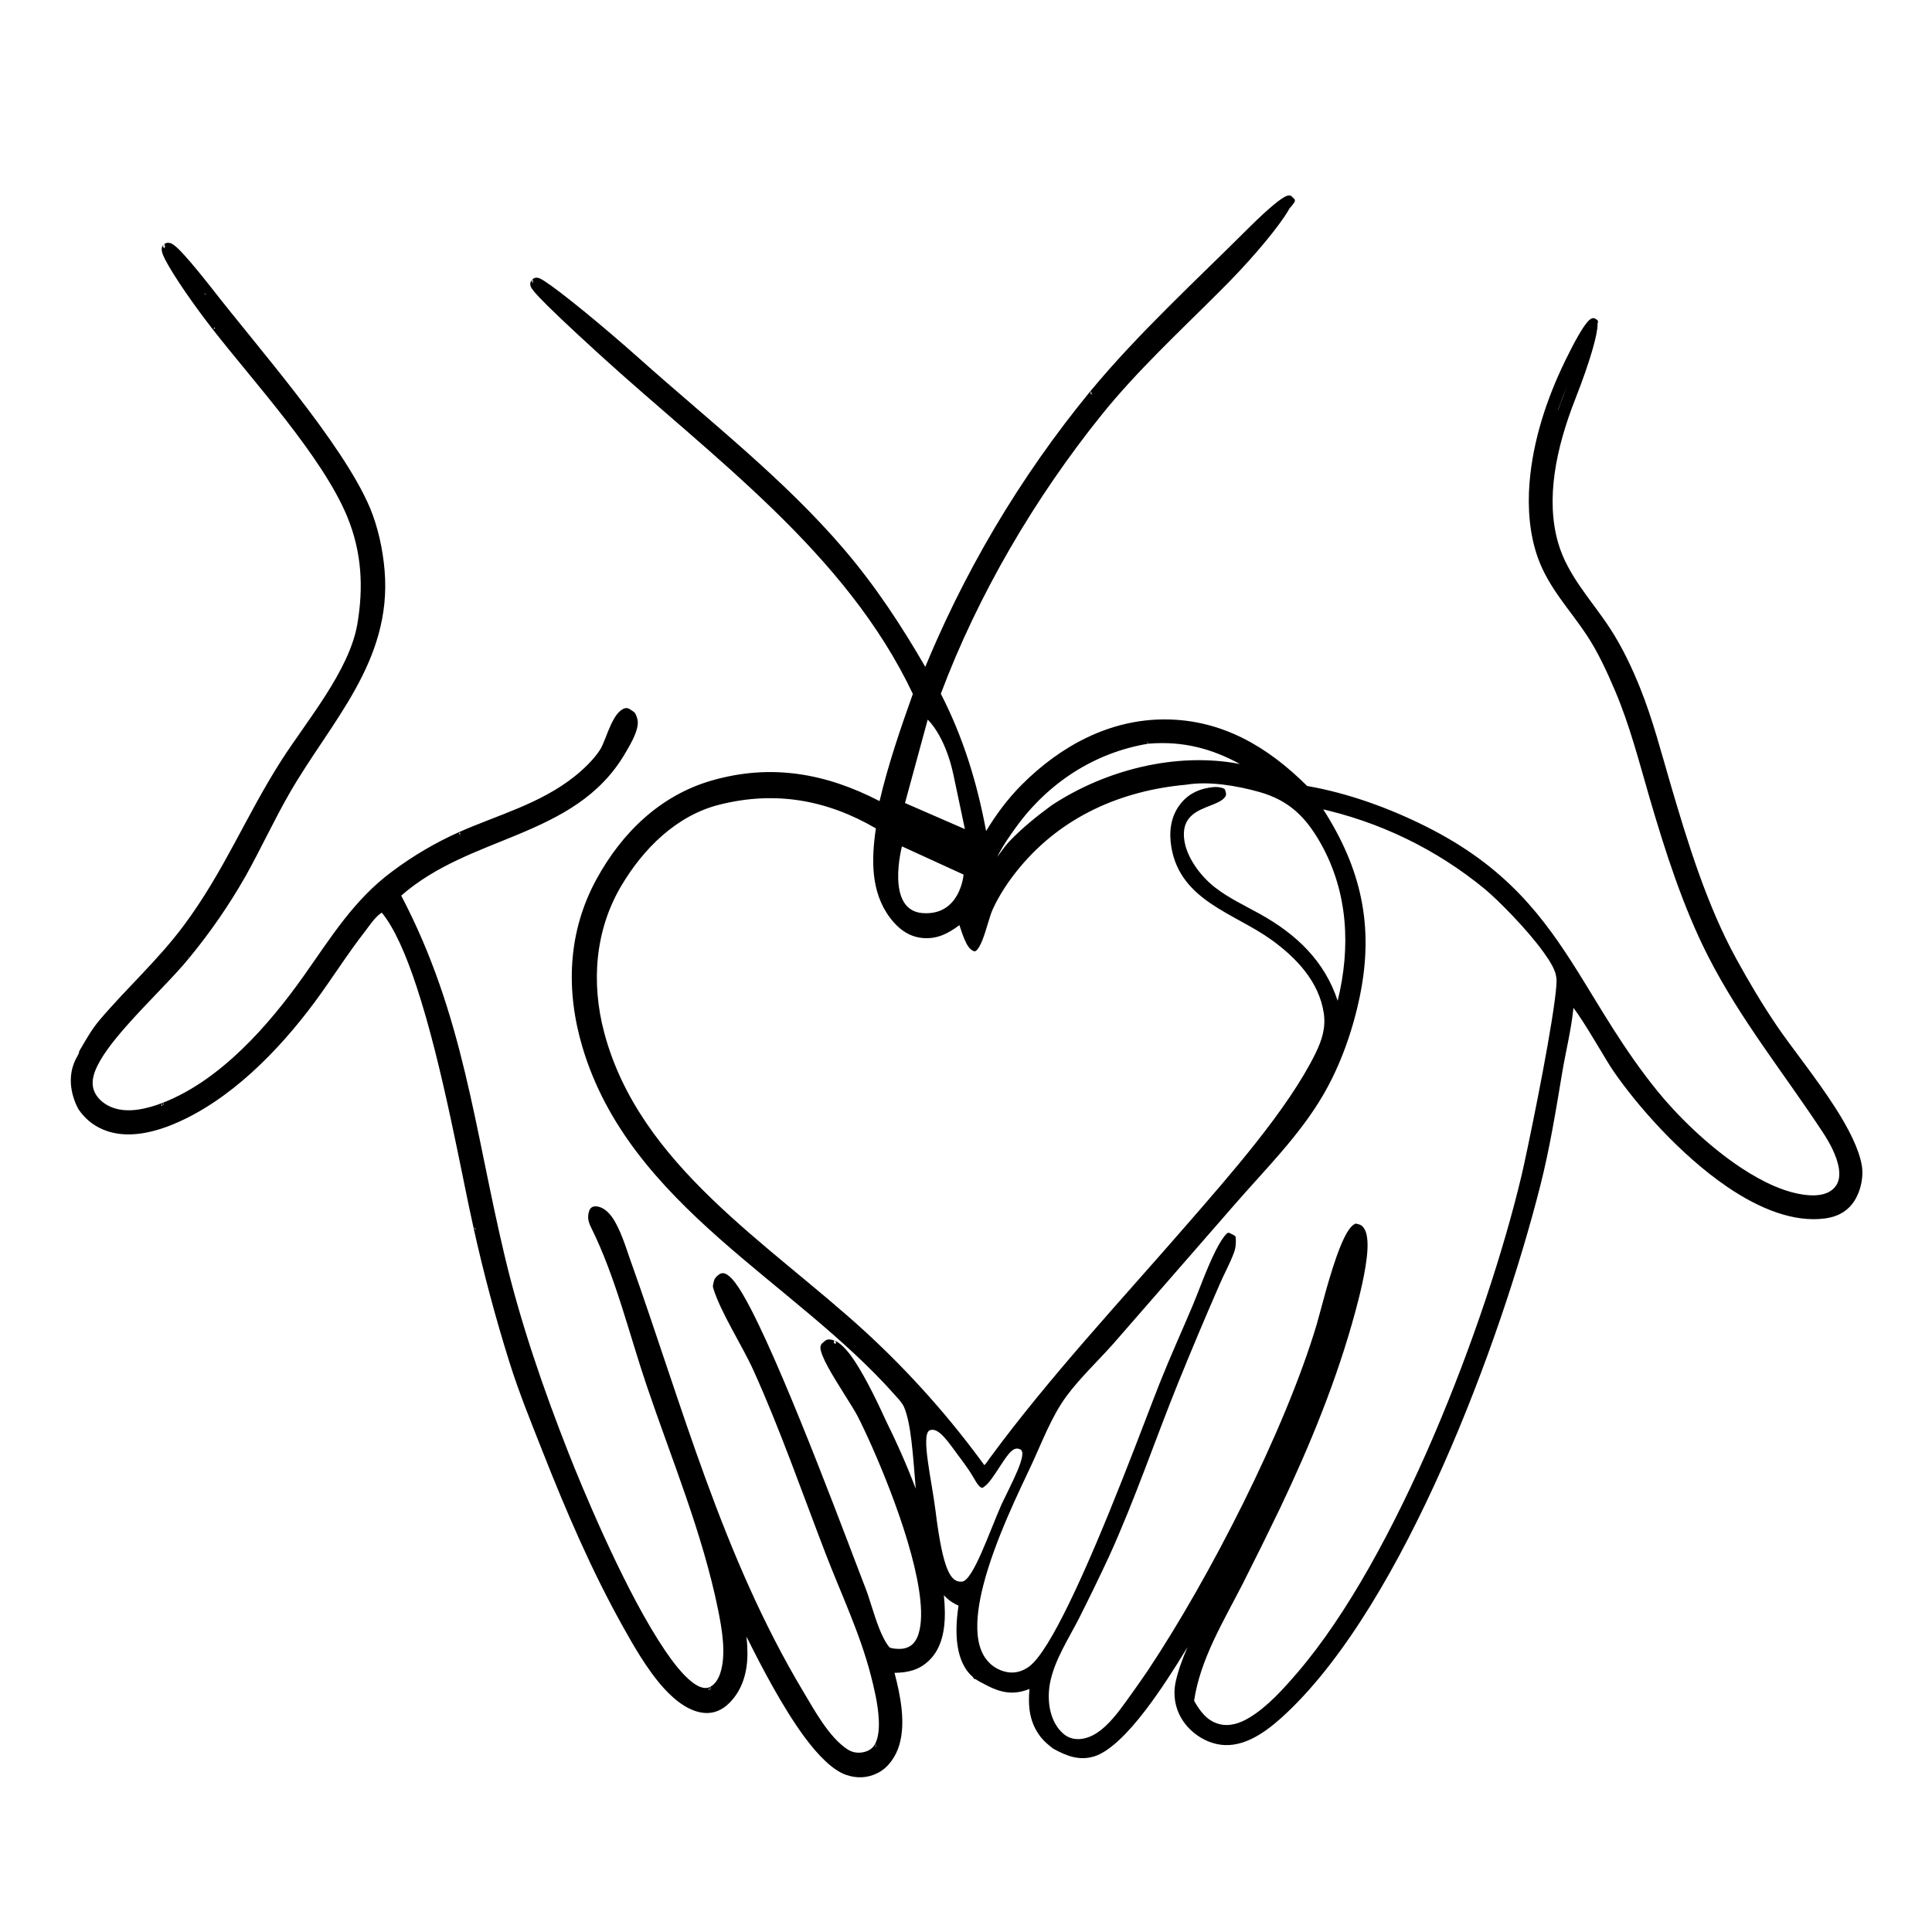 <?xml version="1.0" encoding="UTF-8" standalone="no"?>
<!DOCTYPE svg PUBLIC "-//W3C//DTD SVG 1.1//EN" "http://www.w3.org/Graphics/SVG/1.1/DTD/svg11.dtd">
<svg width="100%" height="100%" viewBox="0 0 1920 1920" version="1.1" xmlns="http://www.w3.org/2000/svg" xmlns:xlink="http://www.w3.org/1999/xlink" xml:space="preserve" xmlns:serif="http://www.serif.com/" style="fill-rule:evenodd;clip-rule:evenodd;stroke-linejoin:round;stroke-miterlimit:2;">
    <g transform="matrix(0.559,0,0,0.558,-720.76,-192.962)">
        <path d="M3228.04,1042.32L3228.06,1042.29L3228.09,1042.25L3228.04,1042.32ZM3510.5,750.55L3510.46,750.597L3510.47,750.578L3510.5,750.55ZM3510.49,750.572L3510.5,750.55L3510.53,750.521L3510.49,750.572ZM2585.27,3379.52C2573.71,3390.82 2559.62,3397.49 2543.19,3396.6C2517.76,3395.23 2492.46,3377.64 2470.02,3352.97C2439.03,3318.89 2412.96,3271.7 2397.61,3244.24C2340.86,3142.7 2296.13,3037.91 2253.61,2929.88C2233.03,2877.58 2211.77,2825.38 2195,2771.72C2170.31,2692.8 2149.04,2612.97 2131.18,2532.25C2110.32,2440 2076.45,2243.65 2029.8,2102.47C2011.22,2046.23 1990.82,1998.86 1968.12,1971.2C1967.31,1971.62 1966.5,1972.17 1965.65,1972.79C1954.98,1980.55 1943.87,1997.47 1938.3,2004.63C1906.6,2045.35 1879.32,2089.34 1848.62,2130.81C1784.97,2216.81 1697.78,2306.57 1597.08,2348.2C1558.89,2363.99 1512.39,2374.42 1472.63,2357.52C1453.26,2349.3 1439.51,2336.87 1428.91,2321.41C1428.82,2321.28 1428.73,2321.14 1428.65,2320.99C1419.24,2303.32 1404.35,2264.3 1427.68,2225.45C1429.06,2223.16 1429.83,2221.11 1429.98,2219.26C1430.03,2218.59 1430.24,2217.94 1430.58,2217.36C1441.55,2198.71 1452.03,2179.5 1466.31,2162.63C1515.22,2104.86 1570.47,2055.52 1616.07,1994.12C1688.12,1897.11 1726.24,1799.35 1789.59,1700.1C1834.18,1630.23 1910.27,1540.55 1924.57,1457.71C1935.94,1391.84 1932.41,1328.68 1906.84,1266.4C1862.69,1158.85 1739.3,1024.87 1665.65,929.838C1667.05,931.622 1668.81,931.546 1669.08,931.522L1669.12,931.522C1670.13,931.522 1671.08,931.183 1671.84,930.588L1670.45,928.804L1669.12,931.522L1669.12,931.519L1669.12,931.518L1665.62,929.801C1620.24,871.148 1586.95,819.048 1579.27,800.067C1576.35,793.259 1576.58,788.358 1577.26,786.253C1577.34,785.989 1577.45,785.734 1577.59,785.491L1578.85,783.163C1579.07,782.762 1579.34,782.398 1579.67,782.082L1580.8,780.999C1579.5,782.252 1579.08,784.172 1579.76,785.85C1580.1,786.694 1580.68,787.392 1581.4,787.877C1581.42,787.781 1581.45,787.691 1581.48,787.606L1582.73,785.305L1580.98,780.884L1581.08,780.783L1582.83,785.191L1582.91,785.113L1581.62,780.374L1581.76,780.295L1583.04,784.991L1583.14,784.897L1581.84,780.21L1583.1,779.45C1583.38,779.278 1583.68,779.139 1584,779.035L1585.57,778.521C1585.87,778.422 1586.18,778.355 1586.5,778.323L1587.92,778.176C1588.35,778.133 1588.78,778.151 1589.2,778.231L1592.36,778.83C1592.6,778.877 1592.85,778.946 1593.08,779.034C1595.65,779.995 1600.23,782.998 1606.47,789.074C1617.48,799.801 1636.43,821.705 1664.9,857.953L1664.93,857.994L1664.96,858.024C1745.03,961.704 1898.56,1135.2 1946.88,1249.78C1961.36,1284.15 1970,1324.54 1973.11,1361.7C1979.92,1442.91 1955.79,1510.72 1920.37,1574.54C1885.94,1636.56 1840.73,1694.76 1804.18,1758.38C1776.37,1806.79 1753.08,1857.72 1725.84,1906.45L1725.83,1906.45L1725.8,1906.52C1711.35,1931.91 1695.87,1956.63 1679.33,1980.69C1662.79,2004.75 1645.28,2028.06 1626.79,2050.61C1599.26,2084.86 1551.96,2130.02 1513.38,2173.99C1488.71,2202.11 1467.57,2229.59 1458.46,2253.28C1453.77,2265.47 1451.9,2278.85 1457.64,2291.02C1463.8,2304.07 1476.13,2313.4 1489.43,2318.41C1517.63,2328.99 1552.02,2320.27 1579,2309.75C1578.58,2309.92 1578.24,2310.11 1577.97,2310.33C1576.63,2311.32 1575.94,2313.01 1576.26,2314.7C1576.31,2314.96 1576.38,2315.22 1576.47,2315.46L1577.92,2314.92C1576.99,2313.3 1576.51,2311.48 1577.97,2310.33C1578.28,2310.1 1578.63,2309.9 1579,2309.75L1579.84,2314.18L1580.33,2313.99C1580.1,2311.73 1579.69,2309.48 1579,2309.75C1681.51,2269.83 1767.49,2171.41 1829.4,2083.83C1877.75,2015.43 1918.27,1948.49 1986.76,1897.72C2005.34,1883.78 2024.64,1870.92 2044.66,1859.15C2064.69,1847.36 2085.32,1836.74 2106.54,1827.28C2106.16,1827.44 2105.86,1827.64 2105.61,1827.85C2105.89,1827.62 2106.2,1827.43 2106.54,1827.28L2106.95,1828.19L2106.94,1828.19L2107.67,1831.62L2107.73,1831.6L2107.08,1828.49L2107.76,1830.03C2107.73,1829.81 2107.69,1829.59 2107.65,1829.38L2107.13,1828.14C2107.09,1828.14 2107.05,1828.15 2107.01,1828.16L2107.12,1828.12L2106.75,1827.25C2106.7,1827.23 2106.65,1827.23 2106.6,1827.25L2106.62,1827.24C2176.34,1796.63 2250.34,1776.93 2310.87,1728.57C2326.95,1715.72 2344.83,1698.63 2356.06,1681.26C2362.1,1671.9 2368.22,1652.04 2375.65,1636.15C2379.14,1628.7 2382.93,1622.02 2386.95,1617.11C2390.51,1612.76 2394.38,1609.64 2398.33,1607.87C2398.5,1607.79 2398.68,1607.72 2398.86,1607.67L2400.43,1607.18C2400.79,1607.08 2401.16,1607.01 2401.53,1607L2403.16,1606.92C2403.53,1606.91 2403.9,1606.94 2404.26,1607.01L2405.85,1607.35C2406.22,1607.42 2406.57,1607.55 2406.9,1607.71L2408.38,1608.44C2408.55,1608.53 2408.71,1608.62 2408.87,1608.73L2415.44,1613.1C2415.62,1613.21 2415.78,1613.34 2415.94,1613.48L2417.31,1614.71C2417.62,1614.99 2417.9,1615.31 2418.12,1615.67L2419.09,1617.23C2419.2,1617.41 2419.3,1617.59 2419.39,1617.79C2421.58,1622.76 2423.38,1627.46 2423.28,1633.04C2422.97,1650.42 2409.33,1672.8 2400.74,1687.53L2396.92,1689.73C2397.03,1689.74 2399.34,1689.92 2400.74,1687.54C2355.77,1764.52 2285.27,1800.73 2209.33,1832.39C2139.11,1861.67 2064.17,1887.01 2002.66,1940.9C2114.11,2153.77 2132.28,2354.57 2186.91,2584.07C2215.13,2702.61 2255.15,2818.8 2299.58,2932.18C2322.88,2991.64 2392.05,3159.27 2458.57,3265.16C2475,3291.32 2491.09,3313.72 2506.27,3329.37C2515.98,3339.39 2525.23,3346.62 2533.97,3350.06C2539.78,3352.35 2546.03,3353.1 2551.7,3350.22C2551.3,3350.43 2550.98,3350.66 2550.72,3350.91C2549.57,3351.97 2549.05,3353.6 2549.43,3355.19C2549.47,3355.38 2549.53,3355.57 2549.6,3355.75C2550.03,3355.63 2550.46,3355.5 2550.89,3355.36C2549.95,3353.87 2549.44,3352.16 2550.72,3350.91C2551.01,3350.64 2551.34,3350.4 2551.7,3350.22L2551.73,3350.2L2552.78,3354.61C2552.94,3354.54 2553.1,3354.47 2553.25,3354.39C2552.91,3352.13 2552.39,3349.87 2551.73,3350.2C2560.86,3345.57 2566.68,3335.36 2569.81,3325.87C2580.86,3292.37 2572.95,3247.31 2566.03,3213.09C2538.31,3075.98 2483.6,2945.53 2438.96,2813.39C2407.54,2720.38 2383.87,2620.16 2340.29,2532.09C2334.93,2521.27 2333.18,2513.07 2337.08,2501.65C2337.15,2501.43 2337.24,2501.22 2337.35,2501.01L2338.29,2499.23C2338.51,2498.82 2338.78,2498.45 2339.1,2498.13L2340.51,2496.75C2340.83,2496.43 2341.2,2496.17 2341.6,2495.96L2343.36,2495.07C2343.76,2494.86 2344.2,2494.71 2344.65,2494.64L2346.64,2494.31C2346.87,2494.27 2347.1,2494.25 2347.33,2494.25C2358.05,2494.16 2368.53,2501.06 2377.23,2513.12C2392.37,2534.11 2403.43,2571.5 2409.03,2587.21C2502.57,2849.53 2573.15,3116.91 2717.36,3358.34C2737.24,3391.62 2762.88,3439.36 2795.66,3461.14C2804.77,3467.2 2815.13,3468.74 2825.72,3466.11C2834.2,3464.01 2840.82,3459.72 2844.99,3451.95C2844.68,3452.54 2844.53,3453.09 2844.5,3453.61C2844.41,3454.53 2844.62,3455.47 2845.11,3456.28C2845.48,3456.9 2845.98,3457.4 2846.57,3457.77L2846.86,3457.37C2845.66,3456.56 2844.41,3455.3 2844.5,3453.61C2844.55,3453.03 2844.71,3452.47 2844.99,3451.95L2845.01,3451.91L2847.6,3456.24L2847.78,3455.96C2846.76,3453.84 2845.37,3451.22 2845.01,3451.91C2851.22,3440.31 2852.46,3424.54 2851.65,3407.89C2850.31,3380.41 2842.92,3350.62 2837.72,3330.28C2818.65,3255.57 2784.64,3184.45 2757.04,3112.57C2715.36,3003.98 2676.66,2892.46 2628.9,2786.45C2609.2,2742.74 2570.12,2682.58 2557.25,2639.57C2557.2,2639.39 2557.16,2639.22 2557.13,2639.04L2556.86,2637.48C2556.8,2637.13 2556.78,2636.77 2556.81,2636.41L2556.93,2634.83C2556.94,2634.66 2556.97,2634.48 2557,2634.3C2558.27,2627.91 2558.92,2625.11 2560.78,2622.32C2562.11,2620.33 2564.1,2618.23 2568.02,2615.38C2568.17,2615.27 2568.33,2615.17 2568.49,2615.08L2569.92,2614.29C2570.24,2614.12 2570.59,2613.98 2570.95,2613.89L2572.5,2613.48C2572.86,2613.39 2573.22,2613.34 2573.59,2613.34L2575.2,2613.33C2575.56,2613.33 2575.93,2613.38 2576.29,2613.47L2577.87,2613.86C2578.05,2613.91 2578.23,2613.96 2578.4,2614.03C2583.19,2615.89 2589.48,2621.06 2596.21,2629.95C2604.07,2640.33 2613.51,2656.34 2623.99,2676.53C2691.56,2806.82 2805.15,3115.89 2827.69,3173.29C2835.38,3192.86 2842.37,3220.02 2851.73,3244.13C2857.09,3257.94 2863.16,3270.73 2870.89,3279.98C2876.28,3282.01 2881.92,3282.34 2887.75,3282.45C2897.06,3282.62 2906.3,3279.9 2912.78,3273.02C2918.85,3266.57 2922.52,3257.48 2924.66,3246.57C2928.33,3227.8 2927.26,3204.04 2923.21,3177.58C2906.75,3070.2 2840.69,2920.24 2814.2,2868.35C2805.4,2851.11 2777.6,2810.25 2761.36,2780.52C2753.33,2765.8 2748.26,2753.25 2747.9,2746.43C2747.89,2746.25 2747.89,2746.08 2747.9,2745.91L2748,2744.4C2748.02,2744.06 2748.08,2743.72 2748.18,2743.39L2748.62,2741.96C2748.71,2741.64 2748.85,2741.32 2749.02,2741.03L2749.77,2739.74C2749.94,2739.44 2750.15,2739.16 2750.38,2738.92L2751.42,2737.82C2751.54,2737.69 2751.67,2737.57 2751.8,2737.46L2756.14,2733.83C2756.26,2733.73 2756.39,2733.63 2756.53,2733.54L2757.71,2732.76C2757.98,2732.58 2758.27,2732.43 2758.57,2732.31L2759.88,2731.81C2760.17,2731.69 2760.48,2731.61 2760.8,2731.56L2762.19,2731.35C2762.51,2731.3 2762.83,2731.28 2763.15,2731.3L2764.57,2731.4C2764.73,2731.41 2764.89,2731.43 2765.05,2731.45C2768.32,2732.03 2769.59,2732.16 2772.48,2733.15L2772.5,2733.16L2771.76,2737.6C2772.84,2738.02 2773.95,2738.55 2775.08,2739.2C2775.24,2738.85 2775.36,2738.47 2775.43,2738.07C2775.78,2735.94 2774.54,2733.86 2772.5,2733.16C2782.25,2736.5 2794.66,2748.97 2806.66,2766.62C2830.92,2802.3 2856.59,2859 2865.31,2878.03C2882.27,2912.01 2900.77,2953.37 2917.4,2997.17C2912.5,2938.48 2909.38,2882.14 2896.73,2852.14C2893.51,2844.49 2886.62,2837.41 2881.2,2831.25C2790.71,2728.7 2673.21,2644.62 2568.07,2551.38C2461.06,2456.48 2366.83,2352.12 2324.82,2210.66C2294.7,2109.2 2298.66,2005.01 2350.2,1910.92C2395.09,1828.95 2462.87,1762.54 2554.37,1736C2660.37,1705.28 2757.92,1723.21 2853.09,1772.55C2868.04,1708.34 2890.21,1643.58 2912.23,1581.68C2793.47,1329.99 2555.96,1160.39 2355.43,977.345C2298.06,924.973 2264.07,892.317 2247.45,874.684C2239.24,865.973 2234.91,860.28 2233.52,857.498C2233.47,857.387 2233.42,857.274 2233.37,857.159L2232.65,855.354C2232.54,855.071 2232.45,854.778 2232.4,854.478L2232.1,852.75C2232.01,852.28 2232.01,851.799 2232.08,851.326L2232.5,848.523C2232.59,847.905 2232.81,847.313 2233.15,846.787L2233.62,846.062L2233.63,846.036L2233.63,846.039L2233.78,845.807L2235.51,848.978L2236.64,850.747L2236.7,850.367L2234.16,845.154L2234.35,844.92L2234.58,844.549L2237.01,848.971L2237.22,848.65L2234.99,844.09L2235.08,843.977L2237.3,848.519L2237.41,848.356L2235.85,843.25L2236,843.146L2237.53,848.142L2237.63,847.925L2236.17,842.974L2238.49,841.479C2238.98,841.162 2239.52,840.945 2240.1,840.841L2242.44,840.414C2242.89,840.332 2243.36,840.321 2243.82,840.381L2245.97,840.667C2246.16,840.691 2246.34,840.727 2246.51,840.773C2248.55,841.307 2252.72,843.325 2258.41,847.127L2258.58,847.234L2257.28,851.68L2257.29,851.687L2258.6,847.25C2285.37,864.645 2358.71,924.164 2427.56,985.724C2549.44,1094.69 2683.5,1199.19 2789.73,1323.87C2845.74,1389.61 2891.52,1459.26 2934.35,1533.48C2940.96,1517.44 2947.79,1501.49 2954.83,1485.63C2964.93,1462.89 2975.45,1440.36 2986.41,1418.02C2997.37,1395.7 3008.76,1373.58 3020.57,1351.69C3032.38,1329.79 3044.61,1308.13 3057.25,1286.7C3069.89,1265.28 3082.94,1244.1 3096.4,1223.18C3109.86,1202.26 3123.7,1181.6 3137.95,1161.22C3152.2,1140.82 3166.85,1120.71 3181.87,1100.89C3196.84,1081.12 3212.19,1061.66 3227.9,1042.49L3227.88,1042.52L3227.94,1042.45L3227.9,1042.5L3227.8,1042.65L3227.94,1042.45L3227.95,1042.43L3227.96,1042.42L3227.96,1042.41L3227.97,1042.4L3227.99,1042.37L3227.98,1042.39L3227.99,1042.38L3228.04,1042.32L3228.16,1042.17L3228.53,1041.89C3228.47,1041.88 3228.41,1041.91 3228.35,1041.96C3228.28,1042.03 3228.22,1042.1 3228.16,1042.17C3313.98,938.458 3415.35,845.716 3510.43,750.625L3510.39,750.671L3510.32,750.742L3510.3,750.765L3510.34,750.724L3510.37,750.69L3510.4,750.66L3510.41,750.646L3510.42,750.638L3510.43,750.634L3510.47,750.587L3510.49,750.572L3510.5,750.599C3510.69,750.539 3510.94,750.805 3511.2,751.269L3510.94,751.523L3510.95,751.542L3510.93,751.569L3510.94,751.529L3510.9,751.568L3510.91,751.594L3510.93,751.569L3510.92,751.618L3512.32,754.997L3512.36,754.96L3510.95,751.542L3510.98,751.503L3511.2,751.269L3511.21,751.258L3511.24,751.23L3511.49,751.841C3511.41,751.659 3511.32,751.491 3511.24,751.342L3512.33,753.984L3512.09,753.292L3512.42,754.113L3512.41,754.085L3512.02,753.12C3511.85,752.679 3511.68,752.263 3511.52,751.901L3511.24,751.227L3511.26,751.213C3510.97,750.688 3510.7,750.414 3510.49,750.572L3510.59,750.464L3511.01,750.195C3510.95,750.185 3510.89,750.205 3510.83,750.255C3510.74,750.324 3510.66,750.393 3510.59,750.464C3546.6,714.733 3568.01,697.861 3577.03,694.66C3580.74,693.344 3583.37,693.891 3584.97,694.93L3586.45,696.265L3586.81,696.883L3587.69,697.439L3588.62,698.456L3588.84,698.891L3589.05,698.975L3589.93,699.594L3590.65,700.418L3591.12,701.305L3591.42,702.548L3591.38,703.812L3590.98,705.163C3590.79,705.62 3590.45,706.261 3589.91,707.057C3588.66,708.944 3585.93,712.317 3581.9,716.987C3579.46,721.413 3576.28,726.547 3572.4,732.286C3551.36,763.346 3509.32,813.798 3454.69,867.755C3384.49,938.11 3310.01,1007.2 3247.7,1084.83C3129.41,1232.2 3028.47,1404.05 2961.95,1581.38C3001.67,1658.52 3026.8,1740.95 3042.44,1825.87C3060.55,1796.07 3080.81,1768.51 3105.95,1743.28C3174.51,1674.49 3262.21,1626.48 3361.54,1627.09C3462.89,1627.72 3543.98,1676.54 3613.18,1745.6C3686.08,1758.38 3758.49,1784.67 3824.45,1817.74C3967.26,1889.34 4033.38,1978.41 4095.94,2078.77C4136.78,2144.29 4176.08,2214.69 4235.19,2288.08C4269.94,2331.24 4325.59,2386.61 4385.22,2425.99C4424.01,2451.62 4464.43,2470.56 4501.76,2474.19C4517.45,2475.72 4535.36,2474.65 4547.75,2463.88C4558.48,2454.54 4560.52,2441.62 4558.73,2428.2C4555.5,2404.1 4540.39,2378.34 4529.54,2361.84L4529.54,2361.84C4460.49,2256.78 4383.54,2161.79 4326.08,2048.98C4281.29,1961.01 4249.43,1860.83 4221.81,1766.16L4221.81,1766.16C4203.07,1701.78 4186.69,1637.11 4160.3,1575.25L4160.3,1575.24C4145.94,1541.53 4130.06,1506.83 4109.76,1476.21C4079.51,1430.62 4043.05,1393.1 4023.91,1340.55C4008.5,1298.25 4004.96,1250.74 4008.52,1206.04L4008.52,1206.04C4014.61,1130.07 4039.11,1055.88 4072.28,987.658C4090.12,950.958 4103.1,929.018 4111.27,919.472C4113.77,916.549 4115.94,914.661 4117.7,913.648C4118.78,913.023 4119.79,912.663 4120.69,912.494L4123.13,912.456L4124.71,912.932L4126.1,913.78L4126.78,914.455L4126.98,914.485L4128.15,914.998L4129.06,915.755L4129.73,916.684L4130.13,917.755L4130.26,918.788L4130.16,919.849C4130.09,920.269 4129.85,921.082 4129.45,922.27C4129.48,922.723 4129.49,923.195 4129.5,923.686C4129.68,940.915 4116.43,988.869 4090.13,1055.89C4054.89,1145.7 4037.13,1235.44 4059.52,1312.92C4076.45,1371.52 4119.71,1415.61 4152.14,1465.7L4152.15,1465.7C4173.54,1498.8 4190.66,1534.87 4205.3,1571.41C4227.51,1626.84 4242.3,1684.4 4259.04,1741.62C4289.76,1846.57 4323.74,1957.88 4376.34,2053.87L4376.35,2053.87C4398.56,2094.45 4421.91,2133.82 4447.81,2172.18L4447.81,2172.18C4473.32,2209.99 4517.91,2265.06 4552.09,2318.55C4575.76,2355.58 4594.36,2392 4599.33,2421.78L4599.33,2421.78C4603.04,2444.05 4596.2,2471.81 4582.47,2489.76L4582.45,2489.78C4570.38,2505.45 4553.32,2513.2 4534.2,2515.79C4478.79,2523.35 4417.66,2498.92 4359.96,2459.53C4275.94,2402.16 4198.95,2313.51 4157.71,2253.38L4157.7,2253.38C4143.87,2233.17 4117.11,2184.69 4094.43,2151.62C4091.76,2147.73 4089.17,2144.07 4086.68,2140.71C4082.88,2179.09 4072.78,2219.16 4066.56,2256.6L4066.56,2256.61C4055.38,2323.72 4044.5,2391.25 4027.78,2457.24C3957.02,2736.92 3786.47,3197.66 3577.41,3395.94C3548.42,3423.43 3509.39,3455.38 3467.01,3453.76C3441.61,3452.79 3416.89,3439.49 3400.22,3420.67C3380.74,3398.68 3373.33,3369.8 3379.49,3341.12C3383.59,3321.99 3391.18,3300.91 3400.57,3279.24C3376.57,3319.14 3351.08,3358.43 3326.27,3391.04C3293.26,3434.43 3260.79,3465.91 3234.7,3473.89L3234.7,3473.89C3207.87,3482.08 3185.74,3473.2 3162.47,3460.51C3162.37,3460.45 3162.26,3460.38 3162.16,3460.32L3161.26,3459.72C3161.15,3459.65 3161.05,3459.58 3160.96,3459.5C3153.34,3453.51 3145.78,3447.41 3139.78,3439.72C3119.02,3413.16 3116.93,3384.51 3119.55,3353.85C3115.47,3355.41 3111.36,3356.81 3107.24,3357.87L3107.23,3357.87C3080.64,3364.75 3059,3356.06 3037.18,3344.05C3037.1,3344 3037.01,3343.95 3036.93,3343.9C3035.03,3342.68 3030.01,3340.72 3023.9,3336.41L3022.3,3336.21L3021.3,3335.73L3020.5,3335.08L3019.67,3333.99C3019.49,3333.69 3019.26,3333.22 3019,3332.58C3015.7,3329.74 3012.26,3326.2 3008.94,3321.74L3008.32,3321.14C3007.81,3320.63 3007.43,3320.01 3007.21,3319.32C3006.55,3318.35 3005.89,3317.34 3005.24,3316.28C2993.41,3297.07 2984.52,3263.86 2993.45,3205.39C2991.29,3204.42 2989.15,3203.38 2987.04,3202.29L2987.05,3202.29L2987.09,3202.31L2988.84,3202.72L2987.05,3202.29L2986.91,3202.22C2979.7,3198.39 2973.2,3193.23 2967.37,3186.89C2968.45,3197.57 2969.07,3207.93 2969.15,3217.87C2969.38,3247.62 2963.94,3280.7 2941.68,3302.51C2923,3320.8 2902.99,3324.64 2879.65,3325.13C2890.33,3365.9 2899.73,3413.7 2888.24,3453.32C2882.4,3473.43 2869.2,3493.55 2850.1,3503.32L2850.09,3503.32C2849.47,3503.64 2848.78,3503.81 2848.08,3503.81C2848.08,3503.81 2848.91,3503.93 2850.09,3503.32C2831.96,3512.6 2812.85,3513.47 2793.68,3506.88C2770.45,3498.91 2744.16,3473 2718.48,3437.85C2681.29,3386.95 2644.28,3316.75 2616.52,3260.65C2617.51,3270.24 2618.11,3279.83 2618.17,3289.4C2618.39,3322.64 2609.75,3355.55 2585.27,3379.51L2582.18,3380.78C2582.18,3380.78 2583.73,3381.02 2585.27,3379.52ZM1665.65,929.838L1665.62,929.801L1669.12,931.519L1669.08,931.522C1667.74,931.51 1666.48,930.891 1665.65,929.838ZM2106.95,1828.19L2106.99,1828.17L2107.01,1828.16L2107.08,1828.49L2106.95,1828.19ZM2396.92,1689.73L2400.74,1687.54C2399.94,1688.89 2398.49,1689.73 2396.92,1689.73ZM2582.18,3380.78L2585.27,3379.52C2584.44,3380.33 2583.33,3380.78 2582.18,3380.78ZM3511.49,751.841L3511.52,751.901L3512.02,753.12L3512.06,753.233L3511.49,751.841ZM3228.06,1042.29L3228.02,1042.34L3228.04,1042.31L3228.06,1042.29ZM2990.05,3198.76L2990.05,3198.74L2990.01,3198.73L2990.01,3198.74L2990.05,3198.76ZM2989.95,3198.72L2989.96,3198.71L2989.95,3198.71L2989.95,3198.72L2989.95,3198.72ZM2989.99,3198.55L2989.99,3198.56L2989.99,3198.56L2989.99,3198.55L2989.99,3198.55ZM3330.65,1669.8L3330.59,1669.81L3330.59,1669.81L3330.65,1669.81L3330.65,1669.8ZM2989.14,3198.34L2989.14,3198.35L2989.14,3198.35L2989.14,3198.34L2989.14,3198.34ZM3230.45,1046.36L3228.83,1042.92L3228.82,1042.94L3230.45,1046.36L3230.45,1046.36ZM2989.69,3199.83L2989.7,3199.85L2989.94,3198.79L2989.93,3198.79L2989.69,3199.83ZM2989.69,3199.83C2989.48,3199.36 2989.29,3198.87 2989.15,3198.39L2989.15,3198.39C2989.29,3198.87 2989.47,3199.36 2989.69,3199.84L2989.69,3199.83ZM3329.89,1669.31C3329.98,1669.31 3330.07,1669.3 3330.16,1669.29C3329.7,1668.65 3328.92,1667.5 3328.33,1666.26L3328.18,1666.28C3328.67,1667.43 3329.36,1668.55 3329.89,1669.31ZM3329.89,1669.31C3329.17,1669.33 3328.46,1669.18 3327.82,1668.87C3328.49,1669.4 3329.33,1669.74 3330.23,1669.8C3330.13,1669.66 3330.01,1669.5 3329.89,1669.31ZM3227.49,1043.21L3227.6,1042.99L3227.57,1043.04L3227.49,1043.21ZM3227.49,1043.21L3227.5,1043.19L3227.57,1043.02L3227.54,1043.08L3227.41,1043.37L3227.3,1043.64L3227.25,1043.81L3227.23,1043.9L3227.24,1043.87L3227.25,1043.86L3227.26,1043.8L3227.32,1043.62L3227.34,1043.57L3227.34,1043.55L3227.37,1043.5L3227.43,1043.33L3227.46,1043.28L3227.46,1043.26L3227.48,1043.22L3227.49,1043.21ZM3230.46,1046.93L3230.39,1047.15L3230.39,1047.16C3230.41,1047.08 3230.43,1047.01 3230.46,1046.93ZM3230.46,1046.93L3230.5,1046.82L3230.5,1046.81L3230.46,1046.93ZM1989.98,1906.37L1990,1906.48L1990.02,1906.49L1990.25,1906.16L1989.98,1906.37ZM1989.98,1906.37C1989.9,1905.91 1989.62,1904.35 1989.25,1902.74L1989.23,1902.76C1989.61,1904.37 1989.89,1905.92 1989.97,1906.38L1989.98,1906.37ZM2106.07,1833.09L2106.05,1833.12L2106.14,1833.24L2106.16,1833.2L2106.07,1833.09ZM2990.02,3198.56L2990.02,3198.56L2990.03,3198.57L2990.03,3198.56L2990.02,3198.56ZM2990.05,3198.57L2990.05,3198.57L2990.09,3198.58L2990.09,3198.58L2990.05,3198.57ZM2107.74,1831.63L2107.68,1831.66L2107.68,1831.67L2107.74,1831.64L2107.74,1831.63ZM2107.53,1831.76L2107.53,1831.76C2107.35,1831.87 2107.19,1831.99 2107.05,1832.11C2107.2,1831.99 2107.36,1831.87 2107.53,1831.76ZM2108.54,1835.71L2108.55,1835.72L2108.59,1835.72L2108.58,1835.7L2108.54,1835.71ZM3513.21,757.033L3512.77,755.959L3512.74,755.994L3513.18,757.066L3513.21,757.033ZM1718.33,1910.63C1718.79,1910.88 1719.16,1911.04 1719.34,1911.11C1719.25,1910.89 1719.05,1910.42 1718.8,1909.83L1718.33,1910.63ZM3230.58,1046.62L3230.57,1046.61L3230.57,1046.62L3230.57,1046.62L3230.58,1046.62ZM1622.62,2051.61L1624.47,2051.2L1624.38,2051.24L1624.44,2051.22L1624,2051.43C1624.61,2051.22 1625.34,2050.8 1626,2049.99L1622.62,2051.61ZM3331.18,1670.27C3235.24,1685.93 3152.46,1740.31 3095.73,1818.94C3085.71,1832.83 3071.91,1852.24 3062.35,1871.74L3062.19,1872.07C3069.81,1861.63 3077.31,1851.11 3083.83,1844.28C3106.4,1820.66 3132.01,1799.93 3158.26,1780.56L3158.28,1780.55L3158.51,1780.38L3158.53,1780.38C3158.59,1780.33 3158.66,1780.28 3158.73,1780.23C3253.97,1717.17 3380.14,1684.56 3493.75,1706.49C3444.74,1679.68 3393.23,1665.11 3331.18,1670.27ZM2989.99,3198.74L2989.99,3198.72L2989.98,3198.72L2989.98,3198.74L2989.99,3198.74ZM1988.97,1901.59C1988.49,1899.72 1987.9,1898.12 1987.39,1898.49L1987.36,1898.51C1987.87,1898.14 1988.46,1899.74 1988.95,1901.61L1988.97,1901.59ZM1653.72,868.94L1651.97,868.085L1651.99,868.105C1652.4,868.64 1652.91,869.093 1653.47,869.451L1653.72,868.94ZM1992.81,1912.3L1992.67,1911.79L1992.42,1911.99C1992.56,1912.1 1992.69,1912.21 1992.81,1912.3ZM2395.62,1687.48L2396.91,1689.73C2396.87,1689.64 2396.41,1688.5 2395.8,1687.18L2395.62,1687.48ZM2108.38,1835.75L2108.37,1835.74L2108.36,1835.75L2108.38,1835.75ZM3641.83,1787.32C3708.68,1891.93 3732.47,1993.74 3707.24,2118.31C3694.87,2179.4 3672.97,2242.37 3641.5,2296.31C3599.72,2367.97 3539.36,2427.75 3485.23,2490.02L3268.46,2739.16L3268.43,2739.19C3241.17,2769.91 3209.56,2799.57 3185.23,2832.56C3158.88,2868.33 3141.95,2914.13 3123.25,2954.39C3102.58,2998.88 3058.26,3088.07 3037.64,3168.59C3029.5,3200.37 3025.04,3230.78 3027.36,3256.45C3028.86,3273.01 3033.16,3287.56 3041.3,3299.07C3050.85,3312.6 3064.55,3321.19 3080.91,3323.99C3094.41,3326.31 3108.11,3322 3118.96,3313.9C3138.03,3299.67 3162.91,3257.04 3189.7,3202.05C3253.13,3071.84 3325.83,2872.61 3351.62,2807.82C3370.27,2760.99 3391.32,2714.78 3410.83,2668.24C3419.41,2647.79 3434.88,2604.51 3450.33,2573.7C3457.21,2559.98 3464.17,2548.7 3470.48,2542.63C3471.85,2541.32 3473.89,2541.02 3475.58,2541.89L3483.81,2546.13C3485.18,2546.84 3486.09,2548.21 3486.2,2549.75C3486.94,2559.98 3486.4,2568.16 3482.7,2577.89C3475.4,2597.13 3465.09,2615.72 3456.99,2634.71L3456.98,2634.74C3431.89,2692.36 3407.53,2750.28 3383.93,2808.52C3342.55,2910.95 3306.84,3017.21 3261.1,3117.69L3261.08,3117.72C3243.95,3154.56 3226.24,3191.12 3207.95,3227.43L3207.95,3227.44C3189.3,3264.19 3163.71,3302.76 3156.02,3343.6C3150.27,3374.21 3155.22,3412.95 3180.52,3434.17C3189.49,3441.69 3200.35,3444.17 3211.85,3442.78C3227.27,3440.9 3241.04,3432.41 3253.43,3421.17C3272.84,3403.56 3288.84,3379.21 3302.06,3361.02C3311.75,3347.49 3321.26,3333.84 3330.59,3320.07C3439.36,3156.25 3574.07,2893.42 3630.38,2704.03C3636.54,2683.28 3653.76,2611.45 3672.25,2565.85C3677.13,2553.81 3682.13,2543.56 3687.01,2536.43C3690.71,2531.05 3694.47,2527.35 3698.02,2525.58C3698.97,2525.1 3700.05,2524.98 3701.07,2525.24C3705.5,2526.35 3707.88,2526.99 3710.04,2528.6C3711.54,2529.72 3712.97,2531.32 3714.73,2534.04C3719.78,2541.84 3721.33,2555.94 3720.33,2572.77C3718.14,2609.58 3704.69,2660.05 3699.22,2680.47C3666.76,2801.58 3618.64,2919.14 3564.91,3032.24L3564.9,3032.26C3543.3,3077.19 3521.25,3121.89 3498.75,3166.36L3498.74,3166.38C3465.18,3232.19 3423.07,3300.74 3412.23,3374.83C3422.68,3393.2 3434.77,3410.3 3456.38,3416.22C3475.43,3421.44 3494.25,3414.72 3510.51,3404.89C3542.85,3385.38 3571.47,3353.23 3595.94,3324.71C3772.22,3119.28 3931.81,2703.46 3994.44,2439.11C4003.43,2401.11 4042.25,2213.61 4053.5,2126.65C4056.2,2105.8 4057.49,2090.99 4056.02,2085.94C4055.94,2085.66 4055.89,2085.38 4055.86,2085.1C4054.91,2074.55 4046.07,2059.14 4033.66,2041.87C4003.55,1999.97 3951.92,1948.25 3929.71,1929.7C3924.33,1925.25 3918.89,1920.89 3913.38,1916.61L3913.37,1916.61C3907.87,1912.33 3902.29,1908.13 3896.67,1904.02C3891.03,1899.89 3885.34,1895.87 3879.59,1891.93C3873.84,1887.98 3868.02,1884.12 3862.15,1880.35L3862.15,1880.35C3856.27,1876.57 3850.35,1872.9 3844.37,1869.3C3838.39,1865.7 3832.36,1862.19 3826.28,1858.79C3820.18,1855.37 3814.05,1852.05 3807.87,1848.82C3801.68,1845.58 3795.45,1842.45 3789.18,1839.4C3782.9,1836.36 3776.57,1833.41 3770.21,1830.54C3763.84,1827.69 3757.43,1824.93 3750.98,1822.27C3744.53,1819.6 3738.06,1817.03 3731.53,1814.57L3731.52,1814.57C3724.99,1812.09 3718.43,1809.73 3711.84,1807.45C3705.24,1805.17 3698.61,1803 3691.95,1800.92C3685.29,1798.84 3678.6,1796.87 3671.88,1794.99C3665.16,1793.11 3658.41,1791.34 3651.64,1789.66C3648.37,1788.86 3645.1,1788.08 3641.83,1787.32ZM2942.03,2893.32C2926.02,2900.68 2945.93,2982.99 2952.51,3036.24C2965.92,3144.95 2980.12,3164.49 2999.69,3162.63C3019.26,3160.77 3048.14,3074.47 3069.92,3025.07C3087.46,2987.88 3116.63,2934.73 3103.69,2927.45C3089.15,2919.27 3078.56,2940.63 3059.47,2969.05C3047.61,2986.7 3044.57,2989.23 3040.11,2992.78C3038.5,2994.07 3037.04,2995.12 3035.71,2995.79C3034.56,2995.43 3033.42,2995.04 3032.42,2994.37C3028.56,2991.76 3024.62,2985.28 3020.48,2977.95C3013.24,2965.12 3000.57,2948.01 2994.86,2940.49C2977.4,2917.45 2958.25,2885.87 2942.03,2893.32ZM1653.73,868.945L1653.48,869.458C1654.15,869.886 1654.9,870.178 1655.7,870.313L1655.78,869.95L1653.73,868.945ZM3510.18,750.915L3510.32,750.745L3510.3,750.765L3510.3,750.775L3510.28,750.794L3510.18,750.915ZM2580.88,3377.59L2582.17,3380.78C2582.15,3380.67 2581.74,3379.02 2581.2,3377.28L2580.88,3377.59ZM3509.85,751.396L3509.94,751.255L3509.92,751.286L3509.94,751.238L3509.89,751.325L3509.72,751.607L3509.63,751.798C3509.6,751.877 3509.57,751.955 3509.54,752.033L3509.6,751.868L3509.62,751.831L3509.63,751.818L3509.66,751.76L3509.75,751.576L3509.77,751.538L3509.78,751.524L3509.81,751.467L3509.85,751.396ZM3398,1743.37C3282.4,1753.88 3177.49,1800.09 3102.3,1890.64C3083.32,1913.49 3066.29,1938.76 3053.98,1965.83C3048.85,1977.09 3042.79,2002.8 3035.73,2020.53C3032.36,2028.99 3028.62,2035.72 3024.84,2038.96C3023.56,2040.06 3021.77,2040.34 3020.21,2039.67C3016.76,2038.19 3013.81,2035.55 3011.35,2032.29C3008.16,2028.08 3005.78,2022.82 3003.94,2018.48L3003.94,2018.47C3000.53,2010.37 2997.76,2001.89 2995.03,1993.47C2974.87,2008.5 2954.75,2019.19 2928,2016.23C2904.06,2013.57 2885.75,1999.16 2871.67,1980.39C2836.99,1934.18 2838.49,1875.66 2846.52,1821.14C2759.19,1770.2 2667.69,1753.91 2568.45,1778.88C2492.05,1798.1 2433.22,1857.1 2394.02,1923.25C2346.94,2002.71 2340.17,2096.34 2363.42,2184.41C2394.78,2303.21 2467.99,2397.01 2554.65,2480.81C2641.86,2565.16 2742.68,2639.39 2828.71,2718.53L2828.71,2718.53C2848.41,2736.69 2867.66,2755.34 2886.43,2774.47C2905.19,2793.6 2923.47,2813.19 2941.26,2833.24C2959.05,2853.28 2976.33,2873.76 2993.09,2894.68C3008.98,2914.5 3024.39,2934.69 3039.32,2955.24C3040.63,2954.08 3041.83,2952.64 3042.99,2951.14C3045.42,2947.99 3047.59,2944.48 3049.66,2941.73C3156.6,2796.39 3281.66,2662.74 3399.78,2526.37C3473.17,2441.65 3579.13,2322 3628.16,2221.64C3639.55,2198.34 3646.72,2175.92 3642.73,2149.81C3634.16,2093.79 3593.51,2051.04 3549.13,2019.17C3516.33,1995.62 3476.43,1978.42 3442.76,1955.56C3408.09,1932.01 3379.96,1902.54 3371.88,1854.98C3367.48,1829.15 3369.99,1802.83 3385.43,1780.98C3398.5,1762.49 3416.53,1752.25 3438.74,1748.64C3447.55,1747.22 3456.8,1746.46 3465.08,1750.26C3466.33,1750.83 3467.24,1751.95 3467.55,1753.28C3467.9,1754.79 3468.66,1756.71 3468.91,1758.5C3469.08,1759.7 3469.06,1760.86 3468.84,1761.93L3468.43,1763.25L3467.75,1764.56C3465.35,1768.22 3461.38,1771.27 3456.3,1773.94C3449.72,1777.41 3441.14,1780.35 3432.36,1784C3420.22,1789.05 3407.57,1795.43 3400.26,1807.41C3395.47,1815.26 3393.07,1825.51 3394.47,1839.25C3397.86,1872.34 3424.25,1906.82 3449.75,1926.58C3473.89,1945.28 3502.34,1958.63 3528.98,1973.42C3594.51,2009.83 3644.36,2057.69 3667.47,2128.21C3690.68,2033.7 3686.31,1935.57 3637.78,1848.7C3611.2,1801.14 3581.14,1771.27 3528.25,1756.33C3489.13,1745.27 3438.7,1736.58 3398.33,1743.33C3398.22,1743.35 3398.11,1743.36 3398,1743.37ZM2987.1,3202.31L2987.25,3202.39L2987.31,3202.41C2987.59,3202.53 2987.89,3202.62 2988.2,3202.68L2987.94,3202.62L2987.99,3202.62L2987.91,3202.6C2987.63,3202.53 2987.36,3202.44 2987.1,3202.31ZM1988.12,1904.89L1988.12,1904.92C1988.57,1905.37 1989.01,1905.74 1989.36,1906.02L1989.78,1906.32C1989.44,1906.07 1988.79,1905.56 1988.12,1904.89ZM2136.44,2535.47L2132.16,2532.03L2132.17,2532.05L2132.19,2532.15C2132.45,2533.2 2133.07,2534.08 2133.9,2534.67L2133.93,2534.69L2133.72,2534.52L2136.44,2535.48L2136.44,2535.47ZM2108.55,1835.74L2108.55,1835.75L2108.59,1835.75L2108.59,1835.74L2108.55,1835.74ZM3227.69,1042.81L3227.67,1042.85L3227.58,1043.01L3227.69,1042.81ZM3227.69,1042.81L3227.86,1042.56L3227.76,1042.7L3227.74,1042.73L3227.69,1042.81ZM3330.61,1670.28L3330.64,1669.86L3330.6,1669.86L3330.61,1670.28ZM3330.61,1670.3L3330.62,1670.31L3330.61,1670.28L3330.61,1670.3ZM3330.61,1670.3C3330.59,1670.28 3330.48,1670.14 3330.31,1669.91L3329.24,1670.09C3329.67,1670.23 3330.13,1670.31 3330.61,1670.31L3330.61,1670.3ZM3330.62,1670.31C3330.79,1670.31 3330.96,1670.3 3331.12,1670.28L3331.32,1670.25L3330.62,1670.31ZM2107.75,1832.78L2107.73,1832.69L2107.68,1832.72L2107.75,1832.78ZM2108.34,1835.71L2108.35,1835.72L2108.36,1835.72L2108.36,1835.66L2108.33,1835.53L2108.34,1835.71ZM2108.33,1835.53C2108.32,1835.29 2108.29,1834.86 2108.25,1834.33L2107.96,1832.99L2107.75,1832.78L2108.33,1835.53ZM2108.25,1834.33L2108.29,1834.51L2108.26,1834.18L2108.22,1833.97L2108.25,1834.33ZM2108.22,1833.97L2108.15,1833.17L2108.03,1833.05L2108.22,1833.97ZM2108.03,1833.05L2107.94,1832.6L2107.89,1832.62L2107.96,1832.99L2108.03,1833.05ZM2108.34,1835.71C2108.14,1835.52 2107.15,1834.57 2106.26,1833.35L2106.23,1833.37C2107.01,1834.42 2107.86,1835.27 2108.2,1835.6L2108.34,1835.71L2108.34,1835.71ZM3230.27,1048.16C3230.28,1048.35 3230.29,1048.54 3230.32,1048.73C3230.45,1048.83 3230.58,1048.92 3230.7,1049L3230.88,1049.11L3231.12,1048.81L3230.61,1047.74L3230.27,1048.16ZM3230.7,1049L3230.32,1048.76L3230.34,1048.86C3230.52,1048.98 3230.68,1049.08 3230.83,1049.16L3230.87,1049.12L3230.7,1049ZM3230.27,1048.16C3230.27,1047.86 3230.3,1047.55 3230.37,1047.24L3230.37,1047.22C3230.26,1047.57 3230.19,1047.93 3230.16,1048.3L3230.27,1048.16ZM3510.07,751.054L3510.06,751.072L3509.95,751.23L3510.07,751.054ZM3510.13,750.983L3510.1,751.023L3509.99,751.184L3510.13,750.983ZM3510.07,751.054L3510.13,750.983L3510.14,750.968L3510.27,750.805L3510.16,750.932L3510.13,750.976L3510.07,751.054ZM3330.57,1669.23L3330.43,1665.91L3330.39,1665.91L3330.53,1669.24L3330.57,1669.23ZM3330.57,1669.23L3330.58,1669.43L3330.59,1669.23L3330.57,1669.23ZM2105.3,1831.81C2105.33,1831.9 2105.37,1831.99 2105.4,1832.08C2105.48,1832.23 2105.57,1832.38 2105.66,1832.53L2105.7,1832.51C2105.55,1832.28 2105.42,1832.05 2105.3,1831.81ZM2105.55,1830.68L2105.14,1830.29C2105.09,1830.64 2105.11,1831.01 2105.19,1831.38L2105.55,1830.68ZM2105.55,1830.68L2106.9,1831.97L2107.51,1831.69L2106.79,1828.26L2106.78,1828.27L2105.55,1830.68ZM2105.19,1831.38L2105.15,1831.47C2105.2,1831.58 2105.25,1831.7 2105.3,1831.81C2105.26,1831.67 2105.22,1831.52 2105.19,1831.38ZM3228.57,1043.29L3228.55,1043.26L3228.78,1042.98C3228.49,1042.51 3228.24,1042.25 3228.05,1042.34L3228.51,1043.31L3228.55,1043.27L3228.54,1043.34L3228.57,1043.29ZM3228.57,1043.29L3230.17,1046.7L3230.36,1046.47C3229.87,1045.17 3229.28,1043.78 3228.79,1042.99L3228.67,1043.14L3228.57,1043.29ZM3228.54,1043.34L3228.53,1043.35L3228.54,1043.36L3228.54,1043.34ZM3228.54,1043.36L3228.13,1046.63C3228.46,1047.07 3228.84,1047.48 3229.24,1047.85L3230.14,1046.74L3228.54,1043.36ZM1990.04,1906.5L1991.34,1906.06L1990.03,1906.5L1990.04,1906.5ZM1990.04,1906.5L1990.02,1906.5L1990.1,1906.51L1990.22,1906.51C1990.13,1906.51 1990.07,1906.5 1990.04,1906.5ZM1990.22,1906.51C1990.45,1906.51 1990.88,1906.48 1991.41,1906.29L1991.41,1906.28C1991.02,1906.41 1990.62,1906.49 1990.22,1906.51ZM1655.79,870.328L1655.81,870.332C1655.87,870.237 1655.92,870.14 1655.97,870.041L1655.95,870.032C1655.9,870.133 1655.85,870.232 1655.79,870.328ZM3227.63,1042.92L3227.76,1042.71L3227.72,1042.77L3227.63,1042.92ZM4058.7,1077.86C4062.16,1067.88 4065.87,1057.89 4069.79,1047.9C4071.85,1042.63 4073.88,1037.5 4075.85,1032.52C4069.97,1046.32 4064.51,1060.33 4059.55,1074.52C4059.26,1075.62 4058.98,1076.74 4058.7,1077.86ZM2892.87,1853.17C2892.87,1853.17 2862.76,1967.32 2929.78,1972.05C2996.8,1976.78 3002.41,1903.43 3002.41,1903.43L2892.87,1853.17ZM3231.19,1048.73C3231.08,1048.4 3230.93,1048 3230.77,1047.55L3230.65,1047.7L3231.15,1048.77L3231.19,1048.73ZM1989.98,1906.47L1989.91,1906.42L1989.9,1906.43L1989.99,1906.49L1989.98,1906.47ZM3512.47,755.342L3512.49,755.285L3512.49,755.281L3512.47,755.342ZM2938.65,1627.45L2898.28,1775.99L3004.78,1822.44C3004.78,1822.44 2999.48,1796.71 2984.43,1725.83C2969.38,1654.94 2938.65,1627.45 2938.65,1627.45ZM2989.97,3198.81L2989.72,3199.91L2989.76,3199.98L2990.03,3198.84L2989.99,3198.82L2989.73,3199.91L2989.97,3198.81L2989.97,3198.81ZM1986.76,1903.25C1985.92,1901.96 1985.53,1900.47 1986.67,1899.15C1986.61,1899.22 1986.55,1899.29 1986.5,1899.36C1985.55,1900.63 1985.94,1902.04 1986.74,1903.27L1986.76,1903.25Z"/>
    </g>
</svg>
